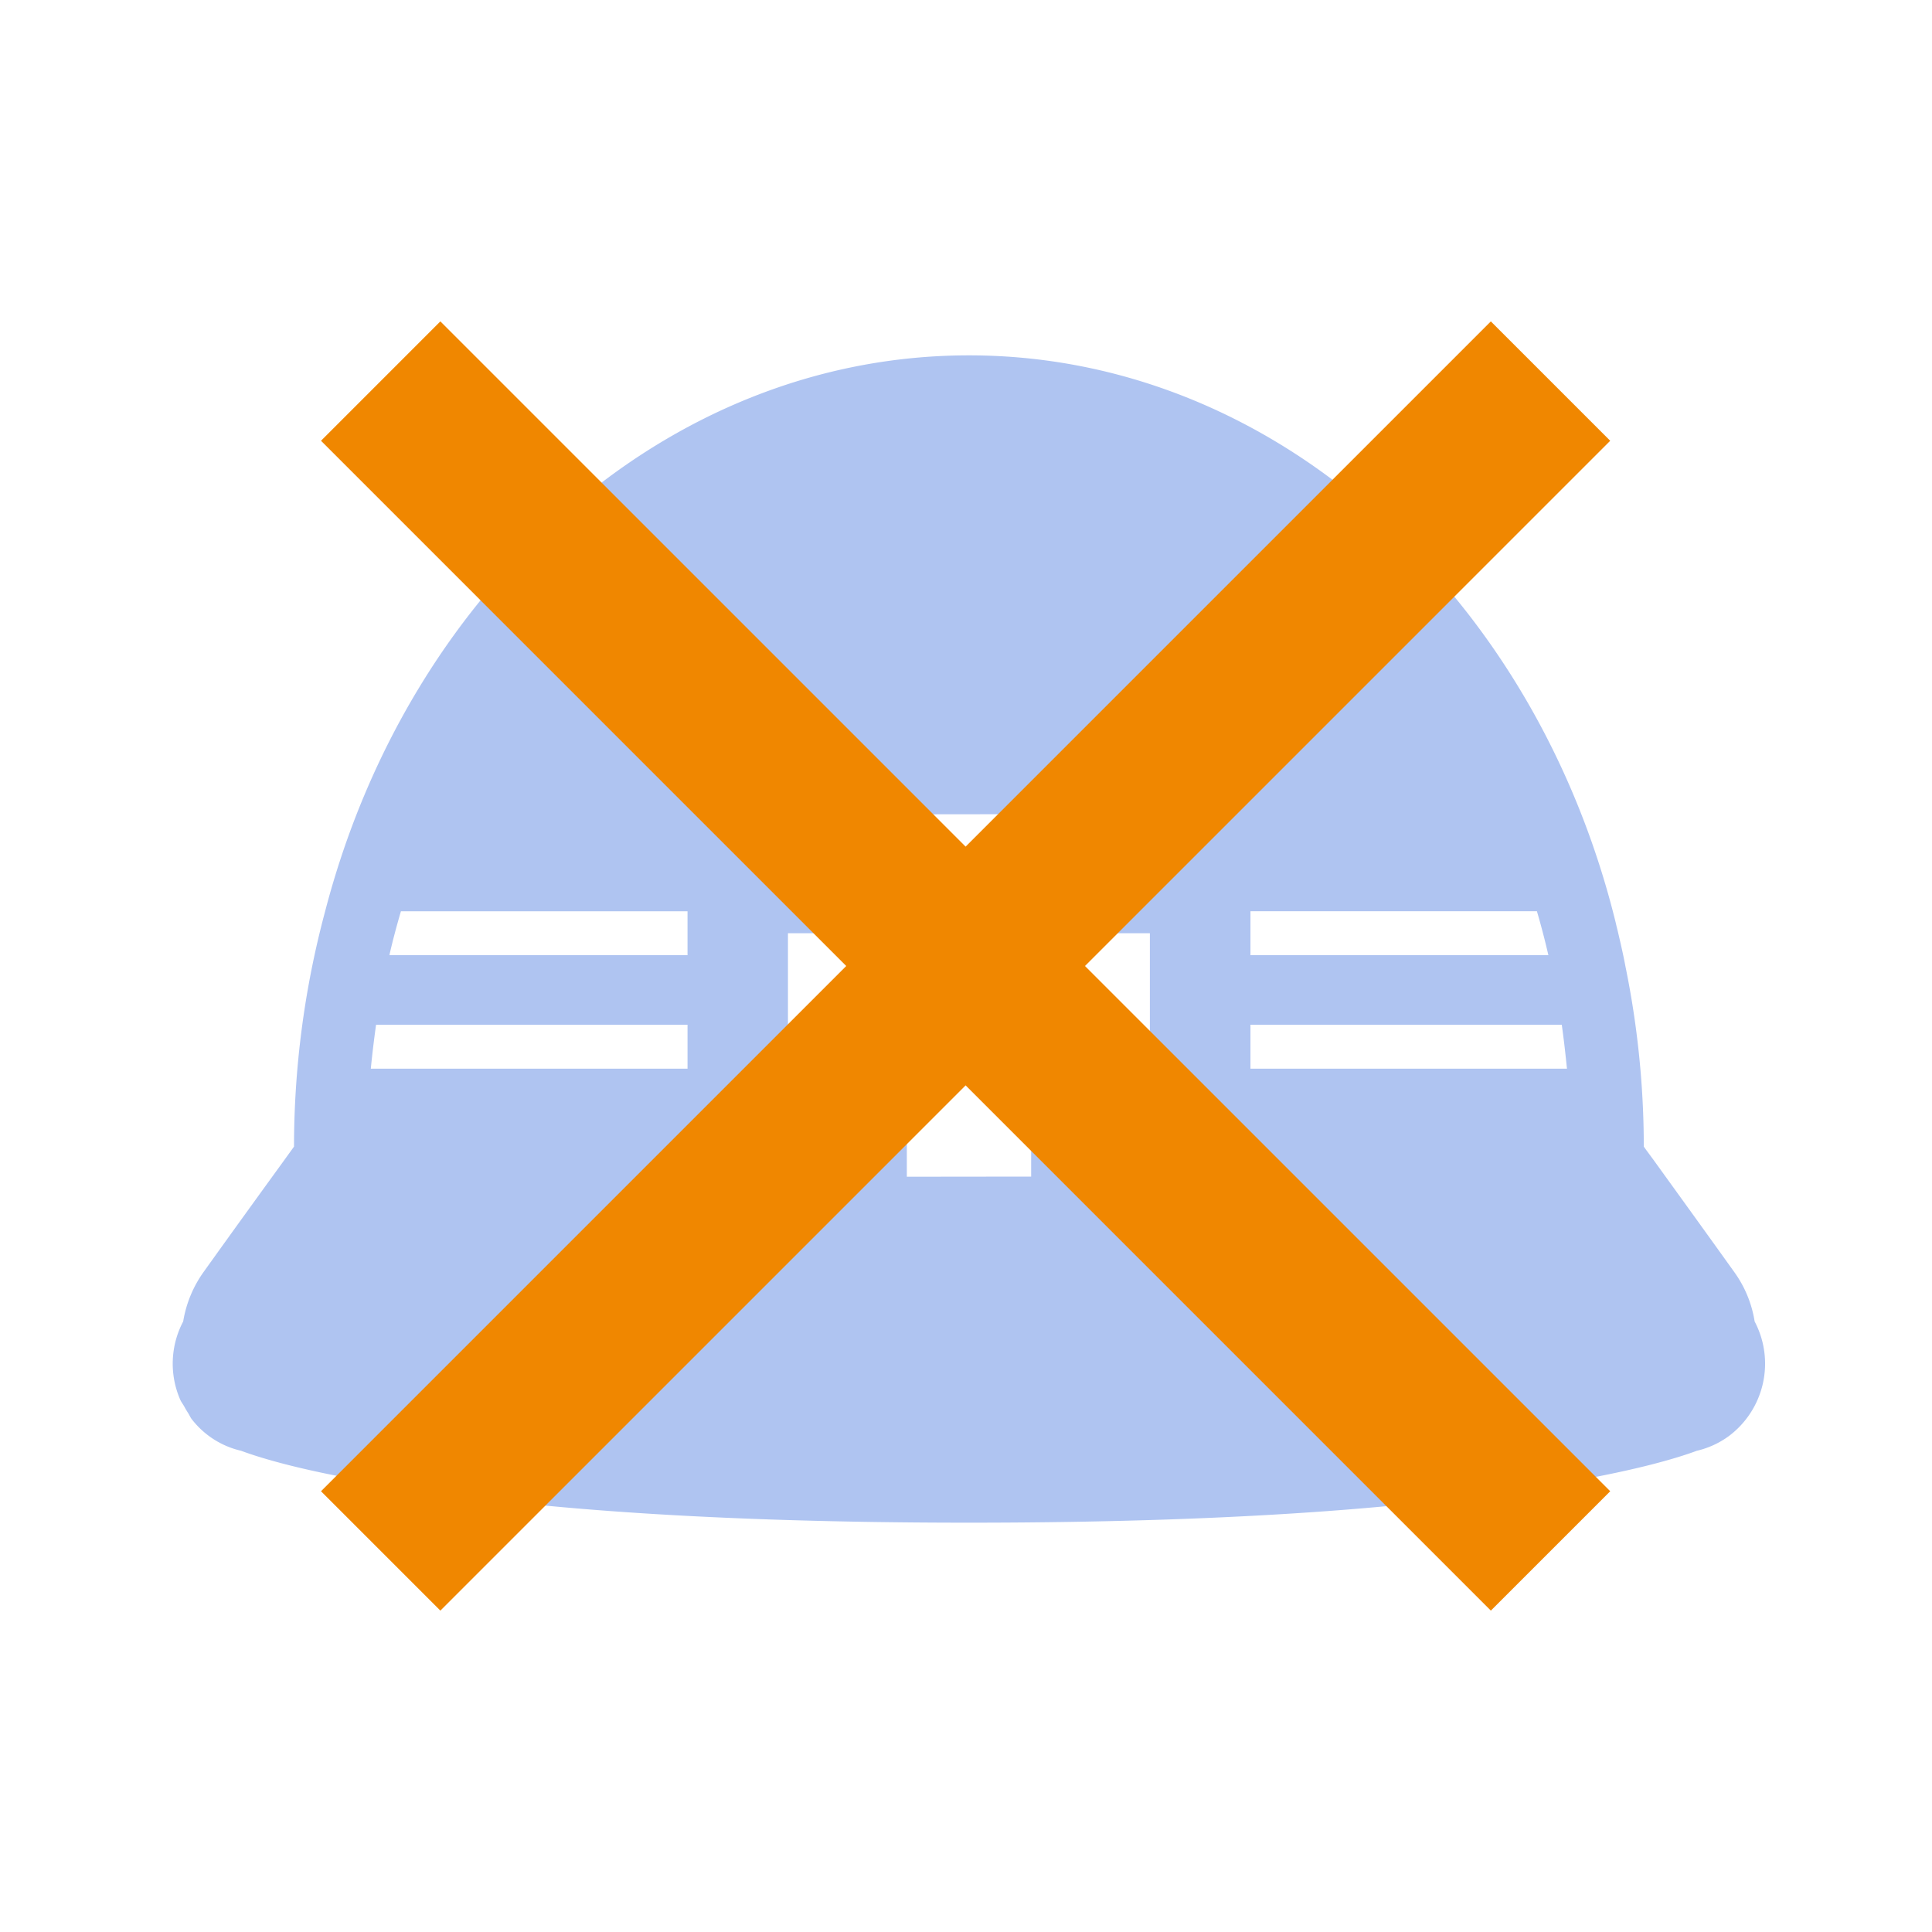 <svg id="グループ_3" data-name="グループ 3" xmlns="http://www.w3.org/2000/svg" width="325" height="325" viewBox="0 0 325 325">
  <defs>
    <style>
      .cls-1 {
        fill: #afc4f1;
      }

      .cls-1, .cls-2 {
        fill-rule: evenodd;
      }

      .cls-2 {
        fill: #f08700;
      }
    </style>
  </defs>
  <path id="シェイプ_513_1" data-name="シェイプ 513 1" class="cls-1" d="M295.164,222.294a19.345,19.345,0,0,0-3.419-8.3c-5.608-7.835-10.356-14.387-13.677-18.994-0.564-.764-1.081-1.454-1.549-2.119a151.736,151.736,0,0,0-3.1-30.374c-0.246-1.331-.542-2.661-0.836-3.967-0.223-.935-0.419-1.848-0.665-2.784-0.024-.123-0.049-0.221-0.073-0.346C258.367,100.275,214.657,59.777,163,59.777c-51.063,0-94.33,39.538-108.349,93.687-0.024.074-.049,0.172-0.074,0.27a153.1,153.1,0,0,0-5.118,39.145c-0.466.666-.983,1.355-1.524,2.119-3.345,4.607-8.093,11.159-13.7,18.994a19.809,19.809,0,0,0-3.419,8.3,15.2,15.2,0,0,0-.492,13.179c0.18,0.408.462,0.743,0.67,1.13s0.415,0.735.64,1.079,0.378,0.745.633,1.068a14.635,14.635,0,0,0,8.289,5.3c3.3,1.231,10.823,3.547,25.017,5.79a1.047,1.047,0,0,0,.122.024c17.882,3.152,48.087,6.282,97.305,6.282,49.245,0,79.425-3.13,97.307-6.282,0.05,0,.1-0.024.147-0.024,14.145-2.244,21.67-4.559,24.991-5.79a14.809,14.809,0,0,0,5.338-2.439A15.224,15.224,0,0,0,295.164,222.294Zm-34.8-62.068c0.03,0.154.074,0.3,0.1,0.455H210.353v-7.39h48.186Q259.544,156.725,260.362,160.226Zm-50.009,12.156H262.72c0.311,2.2.571,4.432,0.8,6.675,0.016,0.243.059,0.468,0.076,0.716H210.353v-7.391h0Zm-36.9-35.424v20.029h19.975v20.938H173.457v20l-20.907.024V177.925h-20V156.987h20v-20l20.84-.025h0.067ZM66.377,160.681l-0.871-.017c0.564-2.482,1.226-4.941,1.937-7.372h48.21v7.389H66.377Zm-4,19.087q0.371-3.73.885-7.385h52.392v7.391H62.747Z"/>
  <path id="シェイプ_645_1" data-name="シェイプ 645 1" class="cls-2" d="M270.869,74.145L250.788,54.064l-88.356,88.355L74.077,54.064,54,74.145,142.352,162.5,54,250.855l20.081,20.081,88.355-88.355,88.356,88.355,20.081-20.081L182.513,162.5Z"/>
</svg>
